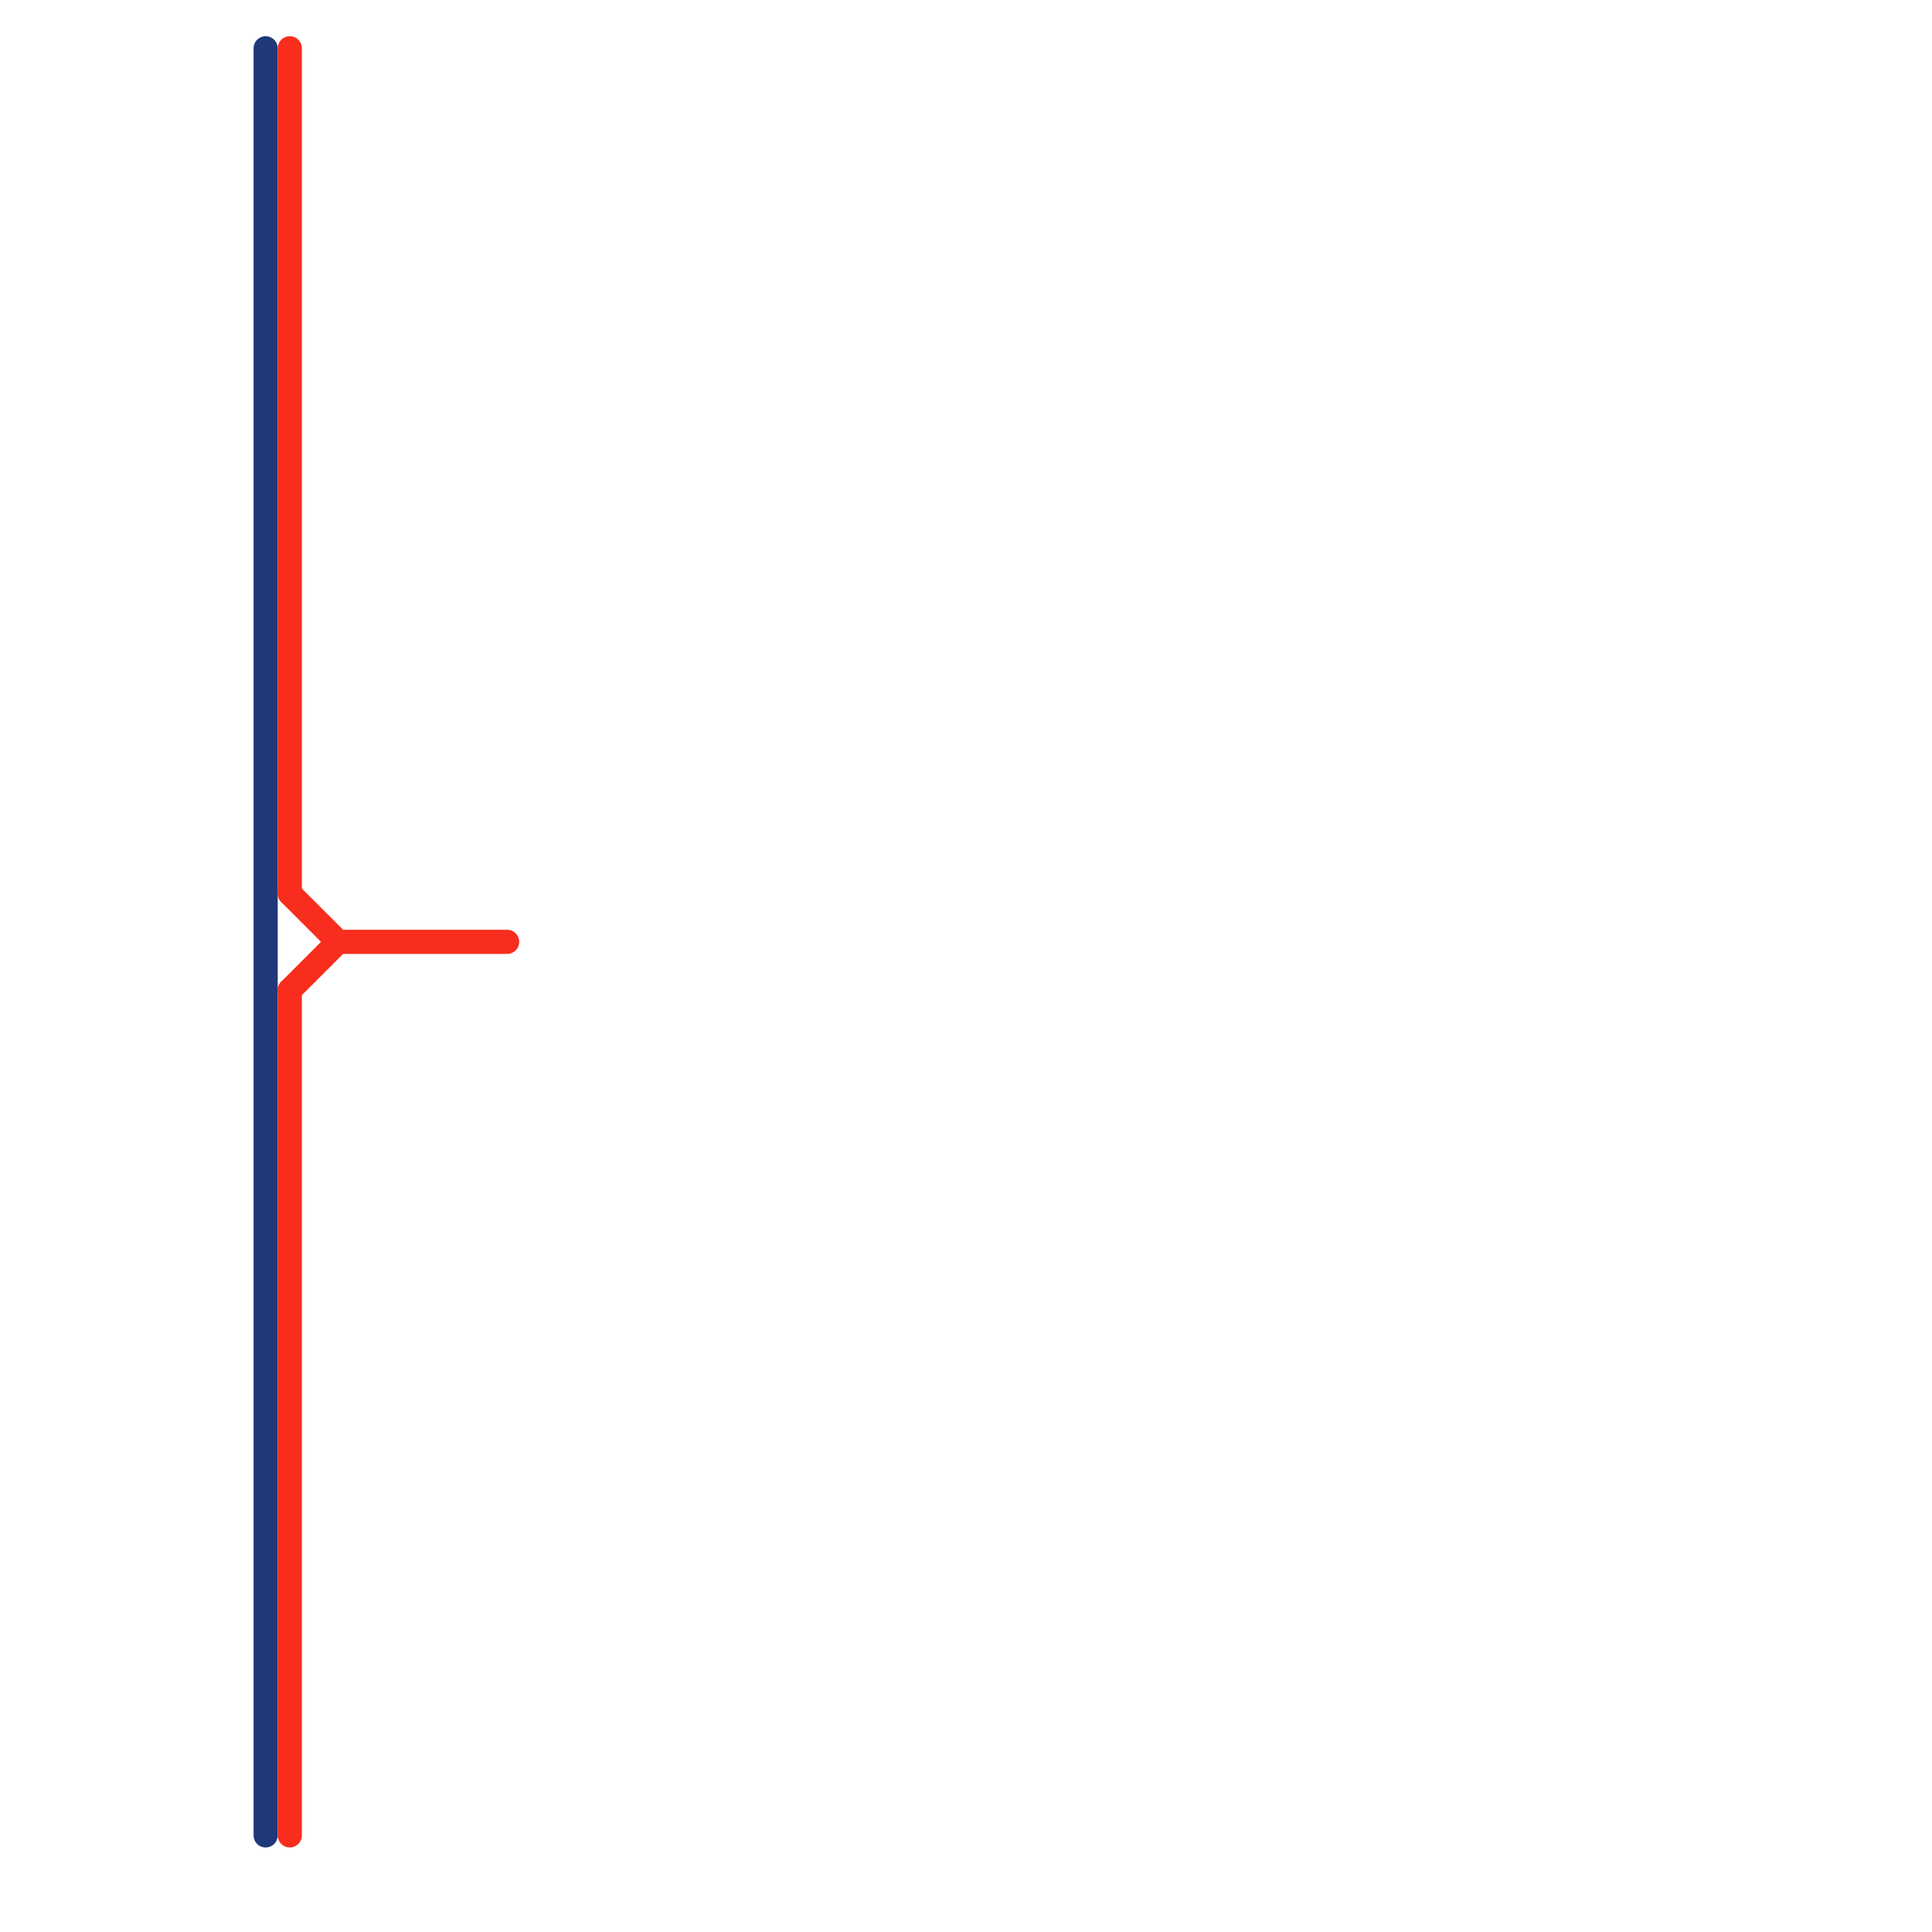 
<svg version="1.1" xmlns="http://www.w3.org/2000/svg" viewBox="0 0 80 80">
<style>text { font: 1px Helvetica; font-weight: 600; white-space: pre; dominant-baseline: central; } line { stroke-width: 1; fill: none; stroke-linecap: round; stroke-linejoin: round; } .c0 { stroke: #1f387a } .c1 { stroke: #f82d1d } .w1 { stroke-width: 1; }</style><style>.lxco { stroke: #000; stroke-width: 0.525; fill: #fff; stroke-linecap: square; } .lxci { stroke: #fff; stroke-width: 0.25; fill: #fff; stroke-linecap: square; } </style><defs><g id="l"><circle r="0.45" fill="#fff" stroke="#000" stroke-width="0.2"/></g></defs><line class="c0 " x1="11" y1="2" x2="11" y2="76"/><line class="c1 " x1="14" y1="39" x2="21" y2="39"/><line class="c1 " x1="12" y1="41" x2="14" y2="39"/><line class="c1 " x1="12" y1="37" x2="14" y2="39"/><line class="c1 " x1="12" y1="2" x2="12" y2="37"/><line class="c1 " x1="12" y1="41" x2="12" y2="76"/>
</svg>
